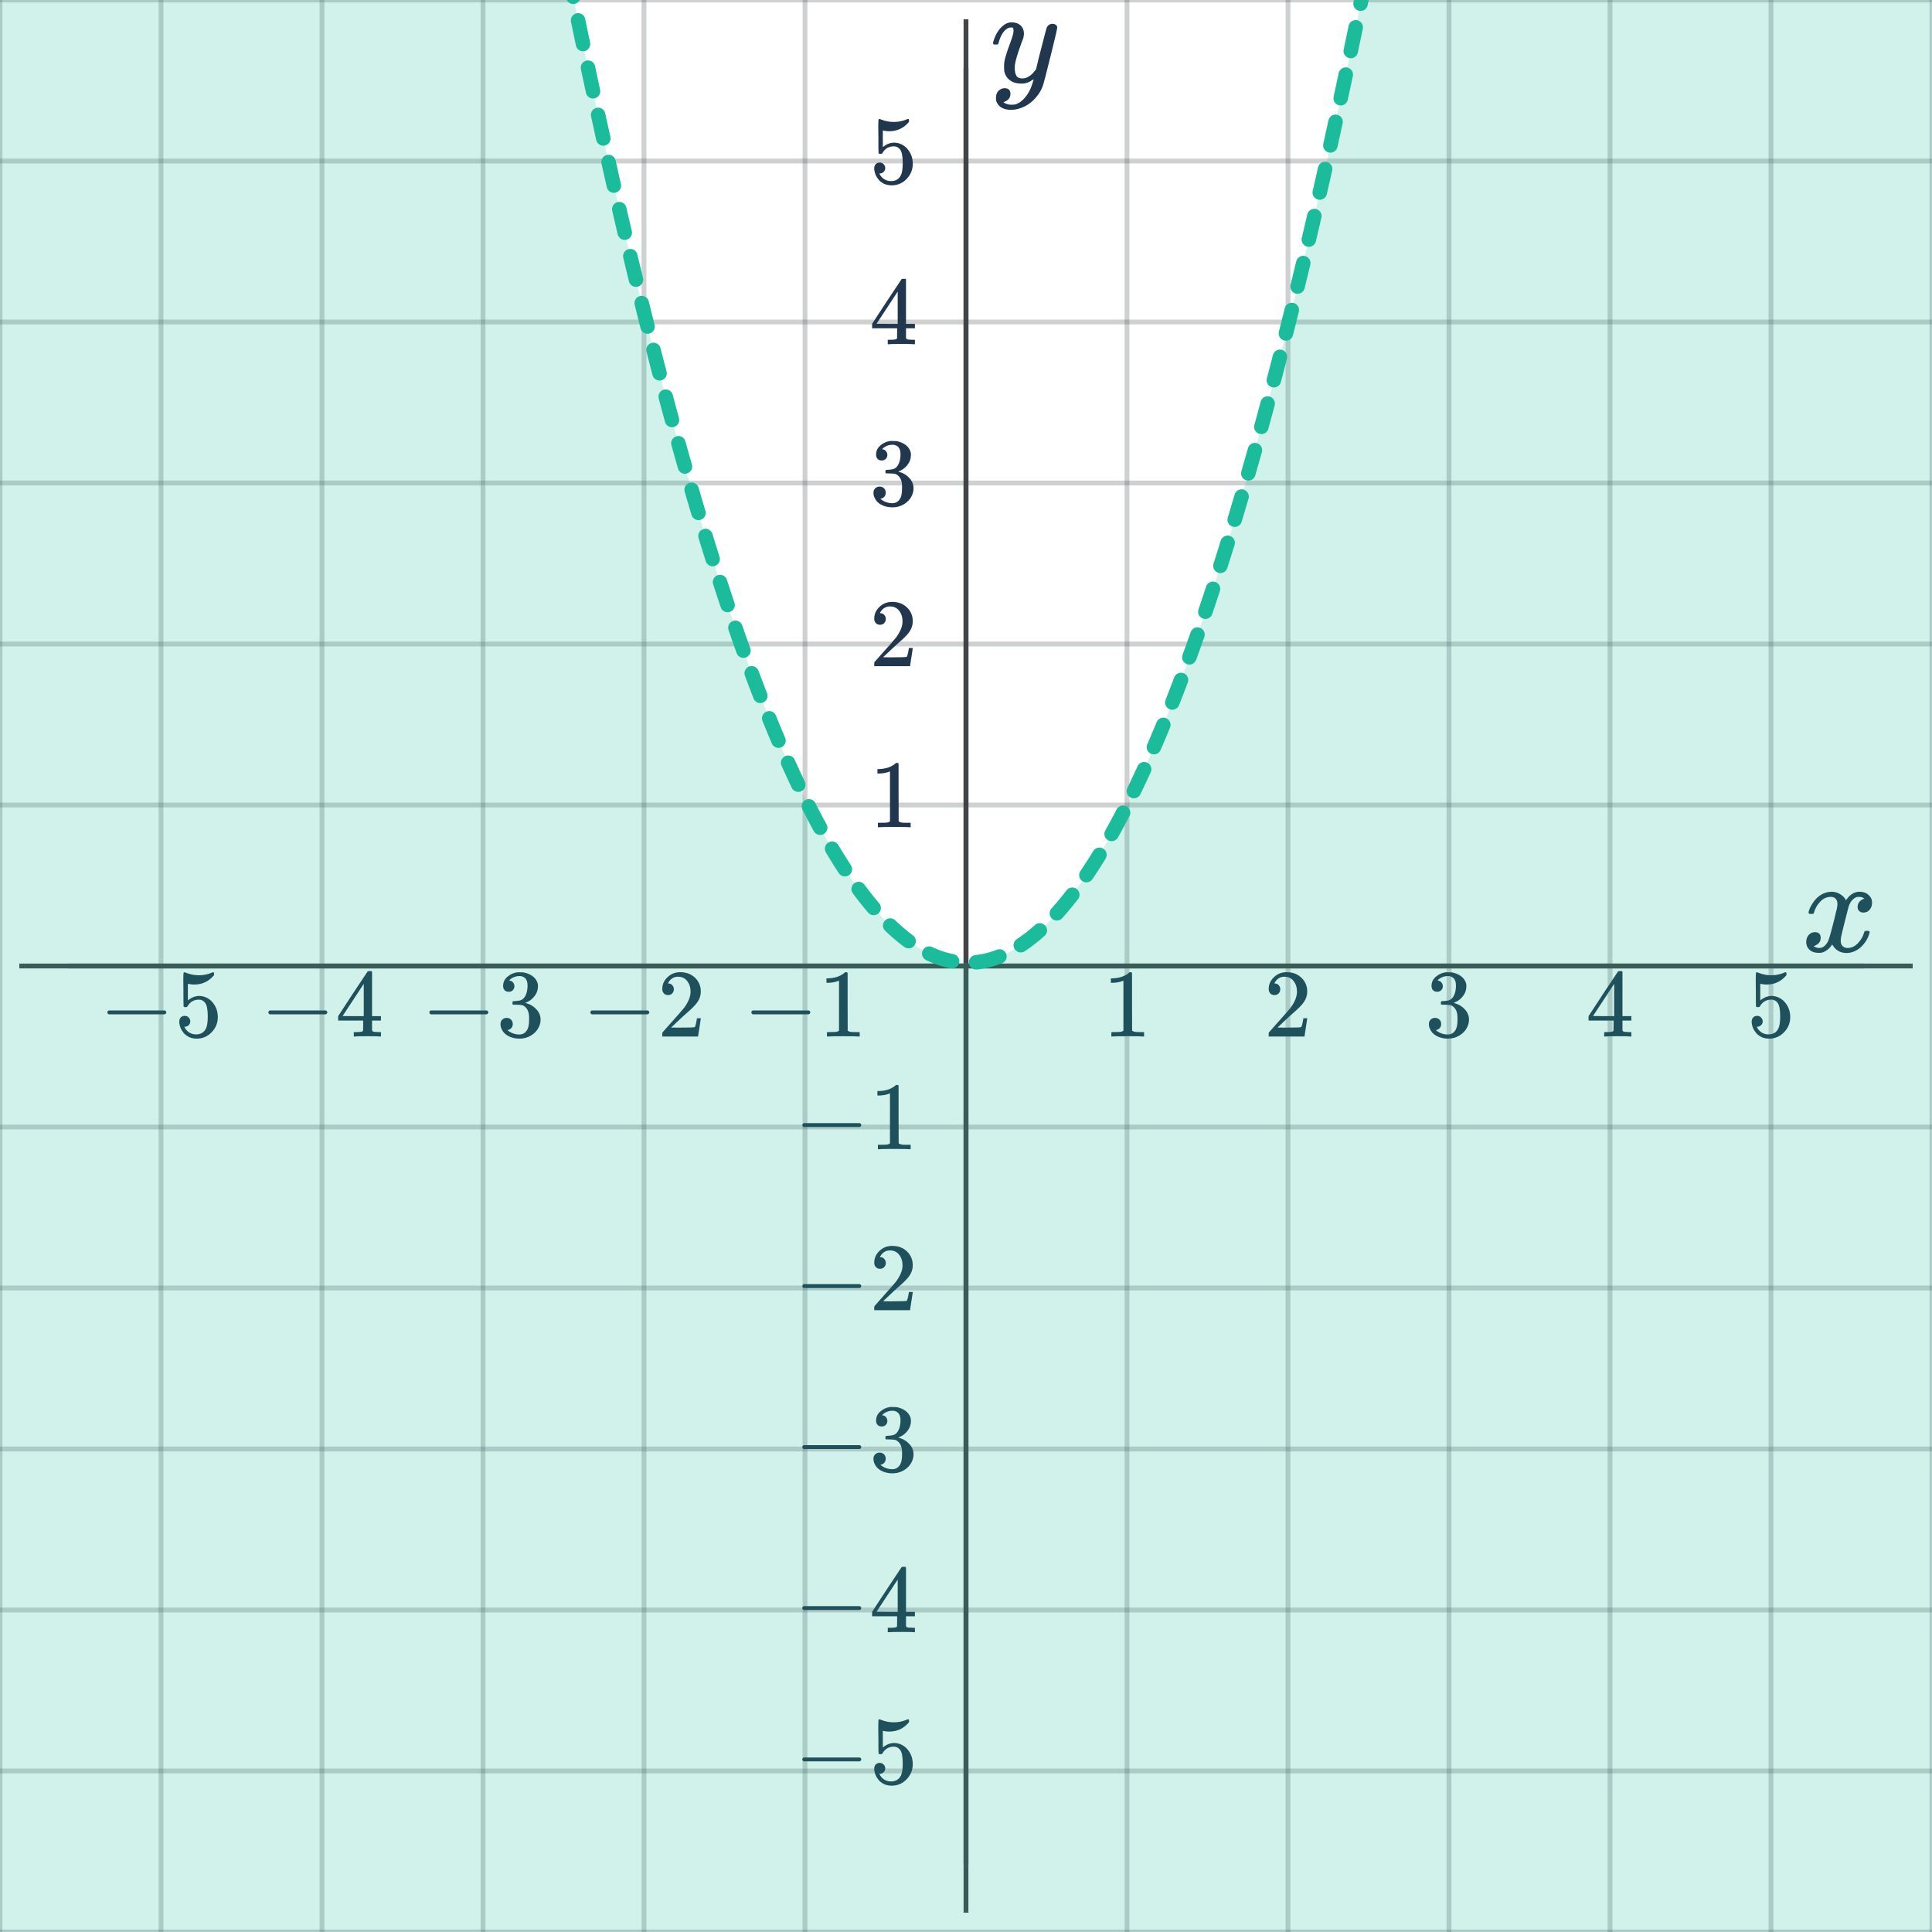 <svg width="400" height="400" viewBox="0 0 400 400" fill="none" xmlns="http://www.w3.org/2000/svg">
<g clip-path="url(#clip0)">
<path d="M4 200H396" stroke="#424548"/>
<path d="M0 0V400M233.333 0V400V0ZM266.667 0V400V0ZM300 0V400V0ZM333.333 0V400V0ZM366.667 0V400V0ZM400 0V400V0ZM166.667 0V400V0ZM133.333 0V400V0ZM100 0V400V0ZM66.667 0V400V0ZM33.333 0V400V0Z" stroke="#424548" stroke-opacity="0.25" stroke-linecap="round" stroke-linejoin="round"/>
<path d="M200 396V4" stroke="#424548"/>
<path d="M0 400H400M0 166.667H400H0ZM0 133.333H400H0ZM0 100H400H0ZM0 66.667H400H0ZM0 33.333H400H0ZM0 0H400H0ZM0 233.333H400H0ZM0 266.667H400H0ZM0 300H400H0ZM0 333.333H400H0ZM0 366.667H400H0Z" stroke="#424548" stroke-opacity="0.25" stroke-linecap="round" stroke-linejoin="round"/>
<path d="M14 200H386" stroke="#424548"/>
<path d="M200 386V14" stroke="#424548"/>
<path d="M374.601 189.216C374.489 189.104 374.433 189.001 374.433 188.908C374.507 188.404 374.797 187.76 375.301 186.976C376.178 185.651 377.279 184.885 378.605 184.68C378.866 184.643 379.062 184.624 379.193 184.624C379.846 184.624 380.443 184.792 380.985 185.128C381.545 185.464 381.946 185.884 382.189 186.388C382.431 186.071 382.581 185.875 382.637 185.8C383.327 185.016 384.121 184.624 385.017 184.624C385.782 184.624 386.398 184.848 386.865 185.296C387.35 185.725 387.593 186.257 387.593 186.892C387.593 187.471 387.425 187.956 387.089 188.348C386.771 188.74 386.342 188.936 385.801 188.936C385.446 188.936 385.157 188.833 384.933 188.628C384.709 188.423 384.597 188.152 384.597 187.816C384.597 186.957 385.063 186.369 385.997 186.052C385.997 186.033 385.894 185.968 385.689 185.856C385.502 185.744 385.231 185.688 384.877 185.688C384.634 185.688 384.457 185.707 384.345 185.744C383.635 186.043 383.113 186.659 382.777 187.592C382.721 187.741 382.45 188.787 381.965 190.728C381.479 192.651 381.218 193.733 381.181 193.976C381.125 194.256 381.097 194.536 381.097 194.816C381.097 195.264 381.227 195.619 381.489 195.88C381.75 196.141 382.095 196.272 382.525 196.272C383.309 196.272 384.018 195.945 384.653 195.292C385.287 194.62 385.717 193.883 385.941 193.08C385.997 192.893 386.053 192.791 386.109 192.772C386.165 192.735 386.314 192.716 386.557 192.716C386.911 192.716 387.089 192.791 387.089 192.94C387.089 192.959 387.07 193.061 387.033 193.248C386.715 194.405 386.062 195.413 385.073 196.272C384.195 196.963 383.271 197.308 382.301 197.308C380.994 197.308 380.005 196.72 379.333 195.544C378.791 196.384 378.101 196.944 377.261 197.224C377.093 197.261 376.85 197.28 376.533 197.28C375.45 197.28 374.685 196.897 374.237 196.132C374.05 195.815 373.957 195.441 373.957 195.012C373.957 194.452 374.125 193.976 374.461 193.584C374.797 193.192 375.226 192.996 375.749 192.996C376.551 192.996 376.953 193.388 376.953 194.172C376.953 194.863 376.626 195.367 375.973 195.684C375.935 195.703 375.889 195.731 375.833 195.768C375.777 195.787 375.73 195.805 375.693 195.824C375.655 195.843 375.627 195.852 375.609 195.852L375.525 195.88C375.525 195.936 375.665 196.02 375.945 196.132C376.169 196.225 376.411 196.272 376.673 196.272C377.345 196.272 377.923 195.852 378.409 195.012C378.614 194.676 378.978 193.463 379.501 191.372C379.613 190.943 379.734 190.467 379.865 189.944C379.995 189.421 380.089 189.02 380.145 188.74C380.219 188.46 380.266 188.292 380.285 188.236C380.378 187.732 380.425 187.368 380.425 187.144C380.425 186.696 380.303 186.341 380.061 186.08C379.818 185.819 379.482 185.688 379.053 185.688C378.213 185.688 377.485 186.015 376.869 186.668C376.253 187.303 375.823 188.04 375.581 188.88C375.543 189.048 375.497 189.151 375.441 189.188C375.403 189.207 375.254 189.216 374.993 189.216H374.601Z" fill="#21374D"/>
<path d="M236.653 214.6C236.426 214.56 235.366 214.54 233.473 214.54C231.606 214.54 230.56 214.56 230.333 214.6H230.093V213.68H230.613C231.386 213.68 231.886 213.66 232.113 213.62C232.22 213.607 232.38 213.527 232.593 213.38V203.04C232.566 203.04 232.513 203.06 232.433 203.1C231.82 203.34 231.133 203.467 230.373 203.48H229.993V202.56H230.373C231.493 202.52 232.426 202.267 233.173 201.8C233.413 201.667 233.62 201.513 233.793 201.34C233.82 201.3 233.9 201.28 234.033 201.28C234.166 201.28 234.28 201.32 234.373 201.4V207.38L234.393 213.38C234.593 213.58 235.026 213.68 235.693 213.68H236.353H236.873V214.6H236.653Z" fill="#21374D"/>
<path d="M263.867 206.02C263.494 206.02 263.2 205.9 262.987 205.66C262.774 205.42 262.667 205.127 262.667 204.78C262.667 203.82 263.027 203 263.747 202.32C264.48 201.627 265.354 201.28 266.367 201.28C267.514 201.28 268.46 201.593 269.207 202.22C269.967 202.833 270.434 203.64 270.607 204.64C270.634 204.88 270.647 205.1 270.647 205.3C270.647 206.073 270.414 206.8 269.947 207.48C269.574 208.04 268.82 208.807 267.687 209.78C267.207 210.193 266.54 210.807 265.687 211.62L264.507 212.74L266.027 212.76C268.12 212.76 269.234 212.727 269.367 212.66C269.42 212.647 269.487 212.507 269.567 212.24C269.62 212.093 269.714 211.64 269.847 210.88V210.82H270.647V210.88L270.087 214.54V214.6H262.667V214.22C262.667 213.953 262.68 213.8 262.707 213.76C262.72 213.747 263.28 213.113 264.387 211.86C265.84 210.247 266.774 209.18 267.187 208.66C268.08 207.447 268.527 206.333 268.527 205.32C268.527 204.44 268.294 203.707 267.827 203.12C267.374 202.52 266.734 202.22 265.907 202.22C265.134 202.22 264.507 202.567 264.027 203.26C264 203.313 263.96 203.387 263.907 203.48C263.867 203.547 263.847 203.587 263.847 203.6C263.847 203.613 263.88 203.62 263.947 203.62C264.28 203.62 264.547 203.74 264.747 203.98C264.96 204.22 265.067 204.5 265.067 204.82C265.067 205.153 264.954 205.44 264.727 205.68C264.514 205.907 264.227 206.02 263.867 206.02Z" fill="#21374D"/>
<path d="M297.54 205.34C297.18 205.34 296.893 205.227 296.68 205C296.48 204.773 296.38 204.48 296.38 204.12C296.38 203.36 296.68 202.727 297.28 202.22C297.88 201.7 298.573 201.393 299.36 201.3H299.66C300.127 201.3 300.42 201.307 300.54 201.32C300.98 201.387 301.427 201.527 301.88 201.74C302.76 202.18 303.313 202.807 303.54 203.62C303.58 203.753 303.6 203.933 303.6 204.16C303.6 204.947 303.353 205.653 302.86 206.28C302.38 206.893 301.773 207.333 301.04 207.6C300.973 207.627 300.973 207.647 301.04 207.66C301.067 207.673 301.133 207.693 301.24 207.72C302.053 207.947 302.74 208.373 303.3 209C303.86 209.613 304.14 210.313 304.14 211.1C304.14 211.647 304.013 212.173 303.76 212.68C303.44 213.36 302.913 213.927 302.18 214.38C301.46 214.82 300.653 215.04 299.76 215.04C298.88 215.04 298.1 214.853 297.42 214.48C296.74 214.107 296.28 213.607 296.04 212.98C295.907 212.7 295.84 212.373 295.84 212C295.84 211.627 295.96 211.327 296.2 211.1C296.453 210.86 296.753 210.74 297.1 210.74C297.473 210.74 297.78 210.86 298.02 211.1C298.26 211.34 298.38 211.64 298.38 212C298.38 212.307 298.293 212.573 298.12 212.8C297.947 213.027 297.713 213.173 297.42 213.24L297.28 213.28C298 213.88 298.827 214.18 299.76 214.18C300.493 214.18 301.047 213.827 301.42 213.12C301.647 212.68 301.76 212.007 301.76 211.1V210.7C301.76 209.433 301.333 208.587 300.48 208.16C300.28 208.08 299.873 208.033 299.26 208.02L298.42 208L298.36 207.96C298.333 207.92 298.32 207.813 298.32 207.64C298.32 207.48 298.34 207.38 298.38 207.34C298.42 207.3 298.453 207.28 298.48 207.28C298.853 207.28 299.24 207.247 299.64 207.18C300.227 207.1 300.673 206.773 300.98 206.2C301.287 205.613 301.44 204.913 301.44 204.1C301.44 203.233 301.207 202.653 300.74 202.36C300.46 202.173 300.147 202.08 299.8 202.08C299.133 202.08 298.547 202.26 298.04 202.62C297.987 202.647 297.927 202.693 297.86 202.76C297.793 202.813 297.74 202.867 297.7 202.92L297.64 203C297.68 203.013 297.727 203.027 297.78 203.04C298.047 203.067 298.267 203.193 298.44 203.42C298.627 203.647 298.72 203.907 298.72 204.2C298.72 204.52 298.607 204.793 298.38 205.02C298.167 205.233 297.887 205.34 297.54 205.34Z" fill="#21374D"/>
<path d="M337.573 214.6C337.386 214.56 336.526 214.54 334.993 214.54C333.393 214.54 332.5 214.56 332.313 214.6H332.133V213.68H332.753C333.326 213.667 333.68 213.633 333.813 213.58C333.92 213.553 334 213.487 334.053 213.38C334.066 213.353 334.073 212.993 334.073 212.3V211.3H328.893V210.38L331.913 205.76C333.953 202.667 334.986 201.113 335.013 201.1C335.04 201.073 335.18 201.06 335.433 201.06H335.793L335.913 201.18V210.38H337.753V211.3H335.913V212.32C335.913 212.867 335.913 213.187 335.913 213.28C335.926 213.373 335.966 213.453 336.033 213.52C336.14 213.613 336.52 213.667 337.173 213.68H337.753V214.6H337.573ZM334.193 210.38V203.7L329.813 210.36L331.993 210.38H334.193Z" fill="#21374D"/>
<path d="M363.807 210.32C364.127 210.32 364.394 210.433 364.607 210.66C364.834 210.873 364.947 211.147 364.947 211.48C364.947 211.787 364.834 212.047 364.607 212.26C364.38 212.473 364.127 212.58 363.847 212.58H363.707L363.767 212.68C363.967 213.107 364.274 213.46 364.687 213.74C365.1 214.02 365.587 214.16 366.147 214.16C367.094 214.16 367.774 213.76 368.187 212.96C368.44 212.467 368.567 211.613 368.567 210.4C368.567 209.027 368.387 208.1 368.027 207.62C367.68 207.18 367.254 206.96 366.747 206.96C365.707 206.96 364.92 207.413 364.387 208.32C364.334 208.413 364.28 208.473 364.227 208.5C364.187 208.513 364.094 208.52 363.947 208.52C363.72 208.52 363.594 208.48 363.567 208.4C363.54 208.347 363.527 207.18 363.527 204.9C363.527 204.5 363.52 204.027 363.507 203.48C363.507 202.933 363.507 202.587 363.507 202.44C363.507 201.693 363.547 201.32 363.627 201.32C363.654 201.293 363.68 201.28 363.707 201.28L364.067 201.4C364.934 201.747 365.82 201.92 366.727 201.92C367.674 201.92 368.58 201.733 369.447 201.36C369.554 201.307 369.64 201.28 369.707 201.28C369.814 201.28 369.867 201.4 369.867 201.64V201.9C368.787 203.193 367.42 203.84 365.767 203.84C365.354 203.84 364.98 203.8 364.647 203.72L364.447 203.68V207.12C365.207 206.507 365.987 206.2 366.787 206.2C367.04 206.2 367.314 206.233 367.607 206.3C368.5 206.527 369.227 207.033 369.787 207.82C370.36 208.607 370.647 209.527 370.647 210.58C370.647 211.793 370.22 212.84 369.367 213.72C368.527 214.6 367.487 215.04 366.247 215.04C365.407 215.04 364.694 214.807 364.107 214.34C363.854 214.18 363.634 213.96 363.447 213.68C363.047 213.2 362.794 212.607 362.687 211.9C362.687 211.86 362.68 211.8 362.667 211.72C362.667 211.627 362.667 211.56 362.667 211.52C362.667 211.147 362.774 210.853 362.987 210.64C363.2 210.427 363.474 210.32 363.807 210.32Z" fill="#21374D"/>
<path d="M155.844 210C155.657 209.907 155.564 209.773 155.564 209.6C155.564 209.427 155.657 209.293 155.844 209.2H167.464C167.664 209.307 167.764 209.44 167.764 209.6C167.764 209.76 167.664 209.893 167.464 210H155.844ZM177.77 214.6C177.544 214.56 176.484 214.54 174.59 214.54C172.724 214.54 171.677 214.56 171.45 214.6H171.21V213.68H171.73C172.504 213.68 173.004 213.66 173.23 213.62C173.337 213.607 173.497 213.527 173.71 213.38V203.04C173.684 203.04 173.63 203.06 173.55 203.1C172.937 203.34 172.25 203.467 171.49 203.48H171.11V202.56H171.49C172.61 202.52 173.544 202.267 174.29 201.8C174.53 201.667 174.737 201.513 174.91 201.34C174.937 201.3 175.017 201.28 175.15 201.28C175.284 201.28 175.397 201.32 175.49 201.4V207.38L175.51 213.38C175.71 213.58 176.144 213.68 176.81 213.68H177.47H177.99V214.6H177.77Z" fill="#21374D"/>
<path d="M122.51 210C122.323 209.907 122.23 209.773 122.23 209.6C122.23 209.427 122.323 209.293 122.51 209.2H134.13C134.33 209.307 134.43 209.44 134.43 209.6C134.43 209.76 134.33 209.893 134.13 210H122.51ZM138.316 206.02C137.943 206.02 137.65 205.9 137.436 205.66C137.223 205.42 137.116 205.127 137.116 204.78C137.116 203.82 137.476 203 138.196 202.32C138.93 201.627 139.803 201.28 140.816 201.28C141.963 201.28 142.91 201.593 143.656 202.22C144.416 202.833 144.883 203.64 145.056 204.64C145.083 204.88 145.096 205.1 145.096 205.3C145.096 206.073 144.863 206.8 144.396 207.48C144.023 208.04 143.27 208.807 142.136 209.78C141.656 210.193 140.99 210.807 140.136 211.62L138.956 212.74L140.476 212.76C142.57 212.76 143.683 212.727 143.816 212.66C143.87 212.647 143.936 212.507 144.016 212.24C144.07 212.093 144.163 211.64 144.296 210.88V210.82H145.096V210.88L144.536 214.54V214.6H137.116V214.22C137.116 213.953 137.13 213.8 137.156 213.76C137.17 213.747 137.73 213.113 138.836 211.86C140.29 210.247 141.223 209.18 141.636 208.66C142.53 207.447 142.976 206.333 142.976 205.32C142.976 204.44 142.743 203.707 142.276 203.12C141.823 202.52 141.183 202.22 140.356 202.22C139.583 202.22 138.956 202.567 138.476 203.26C138.45 203.313 138.41 203.387 138.356 203.48C138.316 203.547 138.296 203.587 138.296 203.6C138.296 203.613 138.33 203.62 138.396 203.62C138.73 203.62 138.996 203.74 139.196 203.98C139.41 204.22 139.516 204.5 139.516 204.82C139.516 205.153 139.403 205.44 139.176 205.68C138.963 205.907 138.676 206.02 138.316 206.02Z" fill="#21374D"/>
<path d="M89.177 210C88.99 209.907 88.897 209.773 88.897 209.6C88.897 209.427 88.99 209.293 89.177 209.2H100.797C100.997 209.307 101.097 209.44 101.097 209.6C101.097 209.76 100.997 209.893 100.797 210H89.177ZM105.323 205.34C104.963 205.34 104.677 205.227 104.463 205C104.263 204.773 104.163 204.48 104.163 204.12C104.163 203.36 104.463 202.727 105.063 202.22C105.663 201.7 106.357 201.393 107.143 201.3H107.443C107.91 201.3 108.203 201.307 108.323 201.32C108.763 201.387 109.21 201.527 109.663 201.74C110.543 202.18 111.097 202.807 111.323 203.62C111.363 203.753 111.383 203.933 111.383 204.16C111.383 204.947 111.137 205.653 110.643 206.28C110.163 206.893 109.557 207.333 108.823 207.6C108.757 207.627 108.757 207.647 108.823 207.66C108.85 207.673 108.917 207.693 109.023 207.72C109.837 207.947 110.523 208.373 111.083 209C111.643 209.613 111.923 210.313 111.923 211.1C111.923 211.647 111.797 212.173 111.543 212.68C111.223 213.36 110.697 213.927 109.963 214.38C109.243 214.82 108.437 215.04 107.543 215.04C106.663 215.04 105.883 214.853 105.203 214.48C104.523 214.107 104.063 213.607 103.823 212.98C103.69 212.7 103.623 212.373 103.623 212C103.623 211.627 103.743 211.327 103.983 211.1C104.237 210.86 104.537 210.74 104.883 210.74C105.257 210.74 105.563 210.86 105.803 211.1C106.043 211.34 106.163 211.64 106.163 212C106.163 212.307 106.077 212.573 105.903 212.8C105.73 213.027 105.497 213.173 105.203 213.24L105.063 213.28C105.783 213.88 106.61 214.18 107.543 214.18C108.277 214.18 108.83 213.827 109.203 213.12C109.43 212.68 109.543 212.007 109.543 211.1V210.7C109.543 209.433 109.117 208.587 108.263 208.16C108.063 208.08 107.657 208.033 107.043 208.02L106.203 208L106.143 207.96C106.117 207.92 106.103 207.813 106.103 207.64C106.103 207.48 106.123 207.38 106.163 207.34C106.203 207.3 106.237 207.28 106.263 207.28C106.637 207.28 107.023 207.247 107.423 207.18C108.01 207.1 108.457 206.773 108.763 206.2C109.07 205.613 109.223 204.913 109.223 204.1C109.223 203.233 108.99 202.653 108.523 202.36C108.243 202.173 107.93 202.08 107.583 202.08C106.917 202.08 106.33 202.26 105.823 202.62C105.77 202.647 105.71 202.693 105.643 202.76C105.577 202.813 105.523 202.867 105.483 202.92L105.423 203C105.463 203.013 105.51 203.027 105.563 203.04C105.83 203.067 106.05 203.193 106.223 203.42C106.41 203.647 106.503 203.907 106.503 204.2C106.503 204.52 106.39 204.793 106.163 205.02C105.95 205.233 105.67 205.34 105.323 205.34Z" fill="#21374D"/>
<path d="M55.844 210C55.657 209.907 55.564 209.773 55.564 209.6C55.564 209.427 55.657 209.293 55.844 209.2H67.464C67.664 209.307 67.764 209.44 67.764 209.6C67.764 209.76 67.664 209.893 67.464 210H55.844ZM78.69 214.6C78.504 214.56 77.644 214.54 76.11 214.54C74.51 214.54 73.617 214.56 73.43 214.6H73.25V213.68H73.87C74.444 213.667 74.797 213.633 74.93 213.58C75.037 213.553 75.117 213.487 75.17 213.38C75.183 213.353 75.19 212.993 75.19 212.3V211.3H70.01V210.38L73.03 205.76C75.07 202.667 76.103 201.113 76.13 201.1C76.157 201.073 76.297 201.06 76.55 201.06H76.91L77.03 201.18V210.38H78.87V211.3H77.03V212.32C77.03 212.867 77.03 213.187 77.03 213.28C77.043 213.373 77.084 213.453 77.15 213.52C77.257 213.613 77.637 213.667 78.29 213.68H78.87V214.6H78.69ZM75.31 210.38V203.7L70.93 210.36L73.11 210.38H75.31Z" fill="#21374D"/>
<path d="M22.51 210C22.323 209.907 22.23 209.773 22.23 209.6C22.23 209.427 22.323 209.293 22.51 209.2H34.13C34.33 209.307 34.43 209.44 34.43 209.6C34.43 209.76 34.33 209.893 34.13 210H22.51ZM38.256 210.32C38.576 210.32 38.843 210.433 39.056 210.66C39.283 210.873 39.396 211.147 39.396 211.48C39.396 211.787 39.283 212.047 39.056 212.26C38.83 212.473 38.576 212.58 38.296 212.58H38.156L38.216 212.68C38.416 213.107 38.723 213.46 39.136 213.74C39.55 214.02 40.036 214.16 40.596 214.16C41.543 214.16 42.223 213.76 42.636 212.96C42.889 212.467 43.016 211.613 43.016 210.4C43.016 209.027 42.836 208.1 42.476 207.62C42.13 207.18 41.703 206.96 41.196 206.96C40.156 206.96 39.37 207.413 38.836 208.32C38.783 208.413 38.73 208.473 38.676 208.5C38.636 208.513 38.543 208.52 38.396 208.52C38.169 208.52 38.043 208.48 38.016 208.4C37.989 208.347 37.976 207.18 37.976 204.9C37.976 204.5 37.969 204.027 37.956 203.48C37.956 202.933 37.956 202.587 37.956 202.44C37.956 201.693 37.996 201.32 38.076 201.32C38.103 201.293 38.13 201.28 38.156 201.28L38.516 201.4C39.383 201.747 40.27 201.92 41.176 201.92C42.123 201.92 43.029 201.733 43.896 201.36C44.003 201.307 44.09 201.28 44.156 201.28C44.263 201.28 44.316 201.4 44.316 201.64V201.9C43.236 203.193 41.87 203.84 40.216 203.84C39.803 203.84 39.429 203.8 39.096 203.72L38.896 203.68V207.12C39.656 206.507 40.436 206.2 41.236 206.2C41.489 206.2 41.763 206.233 42.056 206.3C42.95 206.527 43.676 207.033 44.236 207.82C44.809 208.607 45.096 209.527 45.096 210.58C45.096 211.793 44.669 212.84 43.816 213.72C42.976 214.6 41.936 215.04 40.696 215.04C39.856 215.04 39.143 214.807 38.556 214.34C38.303 214.18 38.083 213.96 37.896 213.68C37.496 213.2 37.243 212.607 37.136 211.9C37.136 211.86 37.13 211.8 37.116 211.72C37.116 211.627 37.116 211.56 37.116 211.52C37.116 211.147 37.223 210.853 37.436 210.64C37.65 210.427 37.923 210.32 38.256 210.32Z" fill="#21374D"/>
<path d="M217.936 4.932C218.197 4.932 218.421 5.007 218.608 5.156C218.795 5.287 218.888 5.473 218.888 5.716C218.888 5.959 218.431 7.919 217.516 11.596C216.601 15.273 216.079 17.289 215.948 17.644C215.649 18.559 215.164 19.399 214.492 20.164C213.839 20.948 213.073 21.564 212.196 22.012C211.188 22.497 210.245 22.74 209.368 22.74C207.949 22.74 206.988 22.292 206.484 21.396C206.297 21.135 206.204 20.761 206.204 20.276C206.204 19.641 206.381 19.147 206.736 18.792C207.128 18.437 207.539 18.26 207.968 18.26C208.789 18.26 209.2 18.652 209.2 19.436C209.2 20.127 208.873 20.631 208.22 20.948C208.183 20.967 208.136 20.985 208.08 21.004C208.024 21.041 207.977 21.069 207.94 21.088C207.903 21.107 207.875 21.116 207.856 21.116L207.772 21.144C207.828 21.256 208.024 21.377 208.36 21.508C208.659 21.62 208.957 21.676 209.256 21.676H209.48C209.797 21.676 210.04 21.657 210.208 21.62C210.917 21.415 211.589 20.939 212.224 20.192C212.859 19.445 213.344 18.549 213.68 17.504C213.885 16.888 213.988 16.524 213.988 16.412C213.988 16.393 213.969 16.403 213.932 16.44C213.895 16.459 213.839 16.496 213.764 16.552C213.073 17.056 212.308 17.308 211.468 17.308C210.516 17.308 209.732 17.084 209.116 16.636C208.5 16.188 208.099 15.544 207.912 14.704C207.893 14.573 207.884 14.284 207.884 13.836C207.884 13.388 207.903 13.043 207.94 12.8C208.071 11.997 208.5 10.625 209.228 8.684C209.639 7.583 209.844 6.817 209.844 6.388C209.844 6.127 209.816 5.949 209.76 5.856C209.723 5.744 209.62 5.688 209.452 5.688H209.312C208.883 5.688 208.472 5.884 208.08 6.276C207.483 6.873 207.025 7.769 206.708 8.964C206.708 8.983 206.699 9.02 206.68 9.076C206.661 9.113 206.643 9.141 206.624 9.16C206.624 9.16 206.615 9.169 206.596 9.188C206.577 9.207 206.54 9.216 206.484 9.216C206.447 9.216 206.409 9.216 206.372 9.216C206.335 9.216 206.26 9.216 206.148 9.216H205.756C205.644 9.104 205.588 9.02 205.588 8.964C205.588 8.908 205.616 8.777 205.672 8.572C206.064 7.265 206.652 6.248 207.436 5.52C208.071 4.923 208.733 4.624 209.424 4.624C210.208 4.624 210.833 4.839 211.3 5.268C211.767 5.697 212 6.295 212 7.06C211.963 7.415 211.935 7.611 211.916 7.648C211.916 7.76 211.776 8.161 211.496 8.852C210.731 10.924 210.273 12.445 210.124 13.416C210.105 13.565 210.096 13.78 210.096 14.06C210.096 14.769 210.208 15.311 210.432 15.684C210.656 16.057 211.067 16.244 211.664 16.244C212.093 16.244 212.495 16.132 212.868 15.908C213.26 15.684 213.549 15.469 213.736 15.264C213.941 15.04 214.193 14.741 214.492 14.368C214.492 14.349 214.539 14.163 214.632 13.808C214.725 13.435 214.856 12.884 215.024 12.156C215.211 11.428 215.388 10.737 215.556 10.084C216.265 7.284 216.657 5.819 216.732 5.688C216.975 5.184 217.376 4.932 217.936 4.932Z" fill="#21374D"/>
<path d="M188.32 171.267C188.093 171.227 187.033 171.207 185.14 171.207C183.273 171.207 182.227 171.227 182 171.267H181.76V170.347H182.28C183.053 170.347 183.553 170.327 183.78 170.287C183.887 170.274 184.047 170.194 184.26 170.047V159.707C184.233 159.707 184.18 159.727 184.1 159.767C183.487 160.007 182.8 160.134 182.04 160.147H181.66V159.227H182.04C183.16 159.187 184.093 158.934 184.84 158.467C185.08 158.334 185.287 158.18 185.46 158.007C185.487 157.967 185.567 157.947 185.7 157.947C185.833 157.947 185.947 157.987 186.04 158.067V164.047L186.06 170.047C186.26 170.247 186.693 170.347 187.36 170.347H188.02H188.54V171.267H188.32Z" fill="#21374D"/>
<path d="M182.2 129.353C181.827 129.353 181.533 129.233 181.32 128.993C181.107 128.753 181 128.46 181 128.113C181 127.153 181.36 126.333 182.08 125.653C182.813 124.96 183.687 124.613 184.7 124.613C185.847 124.613 186.793 124.926 187.54 125.553C188.3 126.166 188.767 126.973 188.94 127.973C188.967 128.213 188.98 128.433 188.98 128.633C188.98 129.406 188.747 130.133 188.28 130.813C187.907 131.373 187.153 132.14 186.02 133.113C185.54 133.526 184.873 134.14 184.02 134.953L182.84 136.073L184.36 136.093C186.453 136.093 187.567 136.06 187.7 135.993C187.753 135.98 187.82 135.84 187.9 135.573C187.953 135.426 188.047 134.973 188.18 134.213V134.153H188.98V134.213L188.42 137.873V137.933H181V137.553C181 137.286 181.013 137.133 181.04 137.093C181.053 137.08 181.613 136.446 182.72 135.193C184.173 133.58 185.107 132.513 185.52 131.993C186.413 130.78 186.86 129.666 186.86 128.653C186.86 127.773 186.627 127.04 186.16 126.453C185.707 125.853 185.067 125.553 184.24 125.553C183.467 125.553 182.84 125.9 182.36 126.593C182.333 126.646 182.293 126.72 182.24 126.813C182.2 126.88 182.18 126.92 182.18 126.933C182.18 126.946 182.213 126.953 182.28 126.953C182.613 126.953 182.88 127.073 183.08 127.313C183.293 127.553 183.4 127.833 183.4 128.153C183.4 128.486 183.287 128.773 183.06 129.013C182.847 129.24 182.56 129.353 182.2 129.353Z" fill="#21374D"/>
<path d="M182.54 95.34C182.18 95.34 181.893 95.227 181.68 95C181.48 94.773 181.38 94.48 181.38 94.12C181.38 93.36 181.68 92.727 182.28 92.22C182.88 91.7 183.573 91.393 184.36 91.3H184.66C185.127 91.3 185.42 91.307 185.54 91.32C185.98 91.387 186.427 91.527 186.88 91.74C187.76 92.18 188.313 92.807 188.54 93.62C188.58 93.753 188.6 93.933 188.6 94.16C188.6 94.947 188.353 95.653 187.86 96.28C187.38 96.893 186.773 97.333 186.04 97.6C185.973 97.627 185.973 97.647 186.04 97.66C186.067 97.673 186.133 97.693 186.24 97.72C187.053 97.947 187.74 98.373 188.3 99C188.86 99.613 189.14 100.313 189.14 101.1C189.14 101.647 189.013 102.173 188.76 102.68C188.44 103.36 187.913 103.927 187.18 104.38C186.46 104.82 185.653 105.04 184.76 105.04C183.88 105.04 183.1 104.853 182.42 104.48C181.74 104.107 181.28 103.607 181.04 102.98C180.907 102.7 180.84 102.373 180.84 102C180.84 101.627 180.96 101.327 181.2 101.1C181.453 100.86 181.753 100.74 182.1 100.74C182.473 100.74 182.78 100.86 183.02 101.1C183.26 101.34 183.38 101.64 183.38 102C183.38 102.307 183.293 102.573 183.12 102.8C182.947 103.027 182.713 103.173 182.42 103.24L182.28 103.28C183 103.88 183.827 104.18 184.76 104.18C185.493 104.18 186.047 103.827 186.42 103.12C186.647 102.68 186.76 102.007 186.76 101.1V100.7C186.76 99.433 186.333 98.587 185.48 98.16C185.28 98.08 184.873 98.033 184.26 98.02L183.42 98L183.36 97.96C183.333 97.92 183.32 97.813 183.32 97.64C183.32 97.48 183.34 97.38 183.38 97.34C183.42 97.3 183.453 97.28 183.48 97.28C183.853 97.28 184.24 97.247 184.64 97.18C185.227 97.1 185.673 96.773 185.98 96.2C186.287 95.613 186.44 94.913 186.44 94.1C186.44 93.233 186.207 92.653 185.74 92.36C185.46 92.173 185.147 92.08 184.8 92.08C184.133 92.08 183.547 92.26 183.04 92.62C182.987 92.647 182.927 92.693 182.86 92.76C182.793 92.813 182.74 92.867 182.7 92.92L182.64 93C182.68 93.013 182.727 93.027 182.78 93.04C183.047 93.067 183.267 93.193 183.44 93.42C183.627 93.647 183.72 93.907 183.72 94.2C183.72 94.52 183.607 94.793 183.38 95.02C183.167 95.233 182.887 95.34 182.54 95.34Z" fill="#21374D"/>
<path d="M189.24 71.267C189.053 71.227 188.193 71.207 186.66 71.207C185.06 71.207 184.167 71.227 183.98 71.267H183.8V70.347H184.42C184.993 70.334 185.347 70.3 185.48 70.247C185.587 70.22 185.667 70.154 185.72 70.047C185.733 70.02 185.74 69.66 185.74 68.967V67.967H180.56V67.047L183.58 62.427C185.62 59.334 186.653 57.78 186.68 57.767C186.707 57.74 186.847 57.727 187.1 57.727H187.46L187.58 57.847V67.047H189.42V67.967H187.58V68.987C187.58 69.534 187.58 69.854 187.58 69.947C187.593 70.04 187.633 70.12 187.7 70.187C187.807 70.28 188.187 70.334 188.84 70.347H189.42V71.267H189.24ZM185.86 67.047V60.367L181.48 67.027L183.66 67.047H185.86Z" fill="#21374D"/>
<path d="M182.14 33.653C182.46 33.653 182.727 33.766 182.94 33.993C183.167 34.206 183.28 34.48 183.28 34.813C183.28 35.12 183.167 35.38 182.94 35.593C182.713 35.806 182.46 35.913 182.18 35.913H182.04L182.1 36.013C182.3 36.44 182.607 36.793 183.02 37.073C183.433 37.353 183.92 37.493 184.48 37.493C185.427 37.493 186.107 37.093 186.52 36.293C186.773 35.8 186.9 34.946 186.9 33.733C186.9 32.36 186.72 31.433 186.36 30.953C186.013 30.513 185.587 30.293 185.08 30.293C184.04 30.293 183.253 30.746 182.72 31.653C182.667 31.746 182.613 31.806 182.56 31.833C182.52 31.846 182.427 31.853 182.28 31.853C182.053 31.853 181.927 31.813 181.9 31.733C181.873 31.68 181.86 30.513 181.86 28.233C181.86 27.833 181.853 27.36 181.84 26.813C181.84 26.266 181.84 25.92 181.84 25.773C181.84 25.026 181.88 24.653 181.96 24.653C181.987 24.626 182.013 24.613 182.04 24.613L182.4 24.733C183.267 25.08 184.153 25.253 185.06 25.253C186.007 25.253 186.913 25.066 187.78 24.693C187.887 24.64 187.973 24.613 188.04 24.613C188.147 24.613 188.2 24.733 188.2 24.973V25.233C187.12 26.526 185.753 27.173 184.1 27.173C183.687 27.173 183.313 27.133 182.98 27.053L182.78 27.013V30.453C183.54 29.84 184.32 29.533 185.12 29.533C185.373 29.533 185.647 29.566 185.94 29.633C186.833 29.86 187.56 30.366 188.12 31.153C188.693 31.94 188.98 32.86 188.98 33.913C188.98 35.126 188.553 36.173 187.7 37.053C186.86 37.933 185.82 38.373 184.58 38.373C183.74 38.373 183.027 38.14 182.44 37.673C182.187 37.513 181.967 37.293 181.78 37.013C181.38 36.533 181.127 35.94 181.02 35.233C181.02 35.193 181.013 35.133 181 35.053C181 34.96 181 34.893 181 34.853C181 34.48 181.107 34.186 181.32 33.973C181.533 33.76 181.807 33.653 182.14 33.653Z" fill="#21374D"/>
<path d="M166.394 233.333C166.207 233.24 166.114 233.106 166.114 232.933C166.114 232.76 166.207 232.626 166.394 232.533H178.014C178.214 232.64 178.314 232.773 178.314 232.933C178.314 233.093 178.214 233.226 178.014 233.333H166.394ZM188.32 237.933C188.093 237.893 187.033 237.873 185.14 237.873C183.273 237.873 182.227 237.893 182 237.933H181.76V237.013H182.28C183.053 237.013 183.553 236.993 183.78 236.953C183.887 236.94 184.047 236.86 184.26 236.713V226.373C184.233 226.373 184.18 226.393 184.1 226.433C183.487 226.673 182.8 226.8 182.04 226.813H181.66V225.893H182.04C183.16 225.853 184.093 225.6 184.84 225.133C185.08 225 185.287 224.846 185.46 224.673C185.487 224.633 185.567 224.613 185.7 224.613C185.833 224.613 185.947 224.653 186.04 224.733V230.713L186.06 236.713C186.26 236.913 186.693 237.013 187.36 237.013H188.02H188.54V237.933H188.32Z" fill="#21374D"/>
<path d="M166.394 266.667C166.207 266.574 166.114 266.44 166.114 266.267C166.114 266.094 166.207 265.96 166.394 265.867H178.014C178.214 265.974 178.314 266.107 178.314 266.267C178.314 266.427 178.214 266.56 178.014 266.667H166.394ZM182.2 262.687C181.827 262.687 181.533 262.567 181.32 262.327C181.107 262.087 181 261.794 181 261.447C181 260.487 181.36 259.667 182.08 258.987C182.813 258.294 183.687 257.947 184.7 257.947C185.847 257.947 186.793 258.26 187.54 258.887C188.3 259.5 188.767 260.307 188.94 261.307C188.967 261.547 188.98 261.767 188.98 261.967C188.98 262.74 188.747 263.467 188.28 264.147C187.907 264.707 187.153 265.474 186.02 266.447C185.54 266.86 184.873 267.474 184.02 268.287L182.84 269.407L184.36 269.427C186.453 269.427 187.567 269.394 187.7 269.327C187.753 269.314 187.82 269.174 187.9 268.907C187.953 268.76 188.047 268.307 188.18 267.547V267.487H188.98V267.547L188.42 271.207V271.267H181V270.887C181 270.62 181.013 270.467 181.04 270.427C181.053 270.414 181.613 269.78 182.72 268.527C184.173 266.914 185.107 265.847 185.52 265.327C186.413 264.114 186.86 263 186.86 261.987C186.86 261.107 186.627 260.374 186.16 259.787C185.707 259.187 185.067 258.887 184.24 258.887C183.467 258.887 182.84 259.234 182.36 259.927C182.333 259.98 182.293 260.054 182.24 260.147C182.2 260.214 182.18 260.254 182.18 260.267C182.18 260.28 182.213 260.287 182.28 260.287C182.613 260.287 182.88 260.407 183.08 260.647C183.293 260.887 183.4 261.167 183.4 261.487C183.4 261.82 183.287 262.107 183.06 262.347C182.847 262.574 182.56 262.687 182.2 262.687Z" fill="#21374D"/>
<path d="M166.394 300C166.207 299.907 166.114 299.773 166.114 299.6C166.114 299.427 166.207 299.293 166.394 299.2H178.014C178.214 299.307 178.314 299.44 178.314 299.6C178.314 299.76 178.214 299.893 178.014 300H166.394ZM182.54 295.34C182.18 295.34 181.893 295.227 181.68 295C181.48 294.773 181.38 294.48 181.38 294.12C181.38 293.36 181.68 292.727 182.28 292.22C182.88 291.7 183.573 291.393 184.36 291.3H184.66C185.127 291.3 185.42 291.307 185.54 291.32C185.98 291.387 186.427 291.527 186.88 291.74C187.76 292.18 188.313 292.807 188.54 293.62C188.58 293.753 188.6 293.933 188.6 294.16C188.6 294.947 188.353 295.653 187.86 296.28C187.38 296.893 186.773 297.333 186.04 297.6C185.973 297.627 185.973 297.647 186.04 297.66C186.067 297.673 186.133 297.693 186.24 297.72C187.053 297.947 187.74 298.373 188.3 299C188.86 299.613 189.14 300.313 189.14 301.1C189.14 301.647 189.013 302.173 188.76 302.68C188.44 303.36 187.913 303.927 187.18 304.38C186.46 304.82 185.653 305.04 184.76 305.04C183.88 305.04 183.1 304.853 182.42 304.48C181.74 304.107 181.28 303.607 181.04 302.98C180.907 302.7 180.84 302.373 180.84 302C180.84 301.627 180.96 301.327 181.2 301.1C181.453 300.86 181.753 300.74 182.1 300.74C182.473 300.74 182.78 300.86 183.02 301.1C183.26 301.34 183.38 301.64 183.38 302C183.38 302.307 183.293 302.573 183.12 302.8C182.947 303.027 182.713 303.173 182.42 303.24L182.28 303.28C183 303.88 183.827 304.18 184.76 304.18C185.493 304.18 186.047 303.827 186.42 303.12C186.647 302.68 186.76 302.007 186.76 301.1V300.7C186.76 299.433 186.333 298.587 185.48 298.16C185.28 298.08 184.873 298.033 184.26 298.02L183.42 298L183.36 297.96C183.333 297.92 183.32 297.813 183.32 297.64C183.32 297.48 183.34 297.38 183.38 297.34C183.42 297.3 183.453 297.28 183.48 297.28C183.853 297.28 184.24 297.247 184.64 297.18C185.227 297.1 185.673 296.773 185.98 296.2C186.287 295.613 186.44 294.913 186.44 294.1C186.44 293.233 186.207 292.653 185.74 292.36C185.46 292.173 185.147 292.08 184.8 292.08C184.133 292.08 183.547 292.26 183.04 292.62C182.987 292.647 182.927 292.693 182.86 292.76C182.793 292.813 182.74 292.867 182.7 292.92L182.64 293C182.68 293.013 182.727 293.027 182.78 293.04C183.047 293.067 183.267 293.193 183.44 293.42C183.627 293.647 183.72 293.907 183.72 294.2C183.72 294.52 183.607 294.793 183.38 295.02C183.167 295.233 182.887 295.34 182.54 295.34Z" fill="#21374D"/>
<path d="M166.394 333.333C166.207 333.24 166.114 333.106 166.114 332.933C166.114 332.76 166.207 332.626 166.394 332.533H178.014C178.214 332.64 178.314 332.773 178.314 332.933C178.314 333.093 178.214 333.226 178.014 333.333H166.394ZM189.24 337.933C189.053 337.893 188.193 337.873 186.66 337.873C185.06 337.873 184.167 337.893 183.98 337.933H183.8V337.013H184.42C184.993 337 185.347 336.966 185.48 336.913C185.587 336.886 185.667 336.82 185.72 336.713C185.733 336.686 185.74 336.326 185.74 335.633V334.633H180.56V333.713L183.58 329.093C185.62 326 186.653 324.446 186.68 324.433C186.707 324.406 186.847 324.393 187.1 324.393H187.46L187.58 324.513V333.713H189.42V334.633H187.58V335.653C187.58 336.2 187.58 336.52 187.58 336.613C187.593 336.706 187.633 336.786 187.7 336.853C187.807 336.946 188.187 337 188.84 337.013H189.42V337.933H189.24ZM185.86 333.713V327.033L181.48 333.693L183.66 333.713H185.86Z" fill="#21374D"/>
<path d="M166.394 364.667C166.207 364.574 166.114 364.44 166.114 364.267C166.114 364.094 166.207 363.96 166.394 363.867H178.014C178.214 363.974 178.314 364.107 178.314 364.267C178.314 364.427 178.214 364.56 178.014 364.667H166.394ZM182.14 364.987C182.46 364.987 182.727 365.1 182.94 365.327C183.167 365.54 183.28 365.814 183.28 366.147C183.28 366.454 183.167 366.714 182.94 366.927C182.713 367.14 182.46 367.247 182.18 367.247H182.04L182.1 367.347C182.3 367.774 182.607 368.127 183.02 368.407C183.433 368.687 183.92 368.827 184.48 368.827C185.427 368.827 186.107 368.427 186.52 367.627C186.773 367.134 186.9 366.28 186.9 365.067C186.9 363.694 186.72 362.767 186.36 362.287C186.013 361.847 185.587 361.627 185.08 361.627C184.04 361.627 183.253 362.08 182.72 362.987C182.667 363.08 182.613 363.14 182.56 363.167C182.52 363.18 182.427 363.187 182.28 363.187C182.053 363.187 181.927 363.147 181.9 363.067C181.873 363.014 181.86 361.847 181.86 359.567C181.86 359.167 181.853 358.694 181.84 358.147C181.84 357.6 181.84 357.254 181.84 357.107C181.84 356.36 181.88 355.987 181.96 355.987C181.987 355.96 182.013 355.947 182.04 355.947L182.4 356.067C183.267 356.414 184.153 356.587 185.06 356.587C186.007 356.587 186.913 356.4 187.78 356.027C187.887 355.974 187.973 355.947 188.04 355.947C188.147 355.947 188.2 356.067 188.2 356.307V356.567C187.12 357.86 185.753 358.507 184.1 358.507C183.687 358.507 183.313 358.467 182.98 358.387L182.78 358.347V361.787C183.54 361.174 184.32 360.867 185.12 360.867C185.373 360.867 185.647 360.9 185.94 360.967C186.833 361.194 187.56 361.7 188.12 362.487C188.693 363.274 188.98 364.194 188.98 365.247C188.98 366.46 188.553 367.507 187.7 368.387C186.86 369.267 185.82 369.707 184.58 369.707C183.74 369.707 183.027 369.474 182.44 369.007C182.187 368.847 181.967 368.627 181.78 368.347C181.38 367.867 181.127 367.274 181.02 366.567C181.02 366.527 181.013 366.467 181 366.387C181 366.294 181 366.227 181 366.187C181 365.814 181.107 365.52 181.32 365.307C181.533 365.094 181.807 364.987 182.14 364.987Z" fill="#21374D"/>
<path d="M-39.667 519.333V-1528.67L-24.667 -1319.42L-9.667 -1123.67L5.333 -941.417L20.333 -772.667L35.333 -617.417L42.833 -544.854L46.583 -509.839L47.521 -501.217L47.755 -499.07L47.989 -496.926L48.224 -494.785L48.458 -492.647L48.692 -490.513L48.927 -488.383L49.161 -486.255L49.395 -484.131L49.63 -482.01L49.864 -479.892L50.099 -477.778L50.333 -475.667L50.567 -473.559L50.802 -471.455L51.036 -469.354L51.271 -467.256L51.505 -465.161L51.739 -463.071L51.974 -460.982L52.208 -458.897L52.442 -456.817L52.677 -454.738L52.911 -452.663L53.145 -450.592L53.38 -448.524L53.614 -446.459L53.849 -444.397L54.083 -442.339L54.317 -440.284L54.552 -438.232L54.786 -436.184L55.021 -434.139L55.255 -432.097L55.489 -430.058L55.724 -428.023L55.958 -425.991L56.192 -423.963L56.427 -421.937L56.661 -419.915L56.896 -417.896L57.13 -415.881L57.364 -413.869L57.599 -411.86L57.833 -409.854L58.067 -407.852L58.302 -405.853L58.536 -403.858L58.771 -401.865L59.005 -399.876L59.239 -397.89L59.474 -395.908L59.708 -393.928L59.942 -391.953L60.177 -389.98L60.411 -388.01L60.646 -386.045L60.88 -384.082L61.114 -382.122L61.349 -380.167L61.583 -378.214L61.817 -376.264L62.052 -374.318L62.286 -372.375L62.521 -370.435L62.755 -368.499L62.989 -366.566L63.224 -364.636L63.458 -362.71L63.692 -360.787L63.927 -358.867L64.161 -356.95L64.396 -355.037L64.63 -353.127L64.864 -351.22L65.099 -349.317L65.333 -347.417L65.567 -345.52L65.802 -343.627L66.036 -341.737L66.271 -339.85L66.505 -337.966L66.739 -336.086L66.974 -334.209L67.208 -332.335L67.442 -330.465L67.677 -328.597L67.911 -326.734L68.146 -324.874L68.38 -323.016L68.614 -321.162L68.849 -319.312L69.083 -317.464L69.317 -315.62L69.552 -313.78L69.786 -311.942L70.021 -310.107L70.255 -308.277L70.489 -306.449L70.724 -304.625L70.958 -302.804L71.192 -300.986L71.427 -299.172L71.661 -297.361L71.895 -295.553L72.13 -293.748L72.364 -291.947L72.599 -290.149L72.833 -288.354L73.067 -286.564L73.302 -284.775L73.536 -282.99L73.771 -281.209L74.005 -279.431L74.239 -277.656L74.474 -275.884L74.708 -274.116L74.942 -272.351L75.177 -270.59L75.411 -268.831L75.645 -267.076L75.88 -265.324L76.114 -263.576L76.349 -261.831L76.583 -260.089L76.817 -258.35L77.052 -256.615L77.286 -254.883L77.521 -253.154L77.755 -251.429L77.989 -249.707L78.224 -247.988L78.458 -246.272L78.692 -244.56L78.927 -242.851L79.161 -241.146L79.396 -239.443L79.63 -237.744L79.864 -236.049L80.099 -234.356L80.333 -232.667L80.567 -230.981L80.802 -229.299L81.036 -227.619L81.271 -225.943L81.505 -224.271L81.739 -222.601L81.974 -220.935L82.208 -219.272L82.442 -217.613L82.677 -215.957L82.911 -214.304L83.146 -212.654L83.38 -211.008L83.614 -209.365L83.849 -207.725L84.083 -206.089L84.317 -204.456L84.552 -202.826L84.786 -201.199L85.021 -199.576L85.255 -197.956L85.489 -196.34L85.724 -194.726L85.958 -193.116L86.192 -191.509L86.427 -189.906L86.661 -188.306L86.896 -186.709L87.13 -185.115L87.364 -183.525L87.599 -181.938L87.833 -180.354L88.067 -178.774L88.302 -177.197L88.536 -175.623L88.771 -174.053L89.005 -172.486L89.239 -170.922L89.474 -169.361L89.708 -167.804L89.942 -166.25L90.177 -164.699L90.411 -163.152L90.646 -161.607L90.88 -160.067L91.114 -158.529L91.349 -156.995L91.583 -155.464L91.817 -153.936L92.052 -152.412L92.286 -150.891L92.521 -149.373L92.755 -147.859L92.989 -146.347L93.224 -144.84L93.458 -143.335L93.692 -141.834L93.927 -140.336L94.161 -138.841L94.395 -137.35L94.63 -135.862L94.864 -134.377L95.099 -132.895L95.333 -131.417L95.567 -129.942L95.802 -128.47L96.036 -127.002L96.271 -125.537L96.505 -124.075L96.739 -122.617L96.974 -121.162L97.208 -119.71L97.442 -118.261L97.677 -116.816L97.911 -115.374L98.145 -113.936L98.38 -112.5L98.614 -111.068L98.849 -109.639L99.083 -108.214L99.317 -106.792L99.552 -105.372L99.786 -103.957L100.021 -102.545L100.255 -101.135L100.489 -99.73L100.724 -98.328L100.958 -96.928L101.192 -95.533L101.427 -94.14L101.661 -92.751L101.896 -91.365L102.13 -89.983L102.364 -88.603L102.599 -87.227L102.833 -85.854L103.067 -84.485L103.302 -83.119L103.536 -81.756L103.77 -80.396L104.005 -79.04L104.239 -77.687L104.474 -76.337L104.708 -74.991L104.942 -73.648L105.177 -72.308L105.411 -70.972L105.646 -69.639L105.88 -68.309L106.114 -66.982L106.349 -65.659L106.583 -64.339L106.817 -63.022L107.052 -61.709L107.286 -60.399L107.521 -59.092L107.755 -57.788L107.989 -56.488L108.224 -55.191L108.458 -53.897L108.692 -52.607L108.927 -51.32L109.161 -50.036L109.396 -48.756L109.63 -47.479L109.864 -46.205L110.099 -44.935L110.333 -43.667L110.567 -42.403L110.802 -41.143L111.036 -39.885L111.271 -38.631L111.505 -37.381L111.739 -36.133L111.974 -34.888L112.208 -33.648L112.442 -32.41L112.677 -31.176L112.911 -29.945L113.145 -28.717L113.38 -27.492L113.614 -26.272L113.849 -25.053L114.083 -23.839L114.317 -22.628L114.552 -21.42L114.786 -20.215L115.021 -19.014L115.255 -17.816L115.489 -16.621L115.724 -15.429L115.958 -14.241L116.192 -13.056L116.427 -11.875L116.661 -10.696L116.896 -9.521L117.13 -8.35L117.364 -7.181L117.599 -6.016L117.833 -4.854L118.067 -3.696L118.302 -2.541L118.536 -1.389L118.771 -0.24L119.005 0.905L119.239 2.047L119.474 3.186L119.708 4.321L119.942 5.453L120.177 6.583L120.411 7.708L120.646 8.83L120.88 9.949L121.114 11.065L121.349 12.177L121.583 13.287L121.817 14.392L122.052 15.494L122.286 16.594L122.521 17.689L122.755 18.782L122.989 19.872L123.224 20.957L123.458 22.04L123.692 23.12L123.927 24.196L124.161 25.268L124.396 26.338L124.63 27.404L124.864 28.467L125.099 29.527L125.333 30.583L125.567 31.636L125.802 32.686L126.036 33.732L126.271 34.775L126.505 35.815L126.739 36.852L126.974 37.885L127.208 38.915L127.442 39.942L127.677 40.965L127.911 41.985L128.146 43.002L128.38 44.015L128.614 45.025L128.849 46.033L129.083 47.036L129.317 48.036L129.552 49.033L129.786 50.027L130.021 51.017L130.255 52.005L130.489 52.989L130.724 53.969L130.958 54.946L131.192 55.92L131.427 56.89L131.661 57.858L131.896 58.822L132.13 59.783L132.364 60.74L132.599 61.695L132.833 62.645L133.067 63.593L133.302 64.537L133.536 65.478L133.771 66.416L134.005 67.35L134.239 68.281L134.474 69.209L134.708 70.134L134.942 71.055L135.177 71.973L135.411 72.888L135.646 73.798L135.88 74.707L136.114 75.612L136.349 76.513L136.583 77.411L136.817 78.306L137.052 79.198L137.286 80.086L137.521 80.971L137.755 81.852L137.989 82.731L138.224 83.606L138.458 84.478L138.692 85.346L138.927 86.211L139.161 87.073L139.396 87.932L139.63 88.787L139.864 89.639L140.099 90.488L140.333 91.333L140.567 92.175L140.802 93.014L141.036 93.849L141.271 94.682L141.505 95.511L141.739 96.336L141.974 97.159L142.208 97.978L142.442 98.793L142.677 99.606L142.911 100.415L143.146 101.221L143.38 102.023L143.614 102.823L143.849 103.618L144.083 104.411L144.317 105.201L144.552 105.987L144.786 106.769L145.021 107.549L145.255 108.325L145.489 109.098L145.724 109.868L145.958 110.634L146.192 111.397L146.427 112.157L146.661 112.913L146.896 113.666L147.13 114.416L147.364 115.162L147.599 115.906L147.833 116.646L148.067 117.382L148.302 118.115L148.536 118.845L148.771 119.572L149.005 120.296L149.239 121.016L149.474 121.733L149.708 122.446L149.942 123.156L150.177 123.864L150.411 124.567L150.646 125.267L151.114 126.658L151.583 128.036L152.052 129.401L152.521 130.751L152.989 132.091L153.458 133.415L153.927 134.727L154.396 136.025L154.864 137.311L155.333 138.583L155.802 139.842L156.271 141.088L156.739 142.321L157.208 143.54L157.677 144.746L158.146 145.939L158.614 147.119L159.083 148.286L159.552 149.44L160.021 150.58L160.489 151.707L160.958 152.821L161.427 153.922L161.896 155.01L162.364 156.084L162.833 157.146L163.302 158.194L163.771 159.229L164.239 160.25L164.708 161.259L165.177 162.254L165.646 163.236L166.114 164.206L166.583 165.161L167.052 166.104L167.521 167.034L167.989 167.949L168.458 168.853L168.927 169.743L169.396 170.619L169.864 171.483L170.333 172.333L170.802 173.17L171.271 173.994L171.739 174.804L172.208 175.603L172.677 176.387L173.146 177.158L173.614 177.916L174.083 178.661L174.552 179.393L175.021 180.111L175.489 180.817L176.192 181.85L176.896 182.854L177.599 183.827L178.302 184.772L179.005 185.686L179.708 186.571L180.411 187.427L181.114 188.252L181.817 189.048L182.521 189.814L183.224 190.551L183.927 191.258L184.63 191.935L185.333 192.583L186.036 193.201L186.739 193.789L187.442 194.348L188.146 194.877L188.849 195.377L189.552 195.846L190.255 196.286L190.958 196.696L191.661 197.077L192.364 197.428L193.067 197.749L193.771 198.041L194.474 198.303L195.177 198.535L195.88 198.738L196.583 198.911L197.286 199.054L197.989 199.168L198.692 199.252L199.396 199.307L200.099 199.331L200.802 199.326L201.505 199.292L202.208 199.228L202.911 199.134L203.614 199.01L204.317 198.857L205.021 198.674L205.724 198.461L206.427 198.219L207.13 197.947L207.833 197.645L208.536 197.315L209.239 196.953L209.942 196.563L210.646 196.143L211.349 195.693L212.052 195.213L212.755 194.703L213.458 194.165L214.161 193.596L214.864 192.998L215.567 192.37L216.271 191.713L216.974 191.026L217.677 190.309L218.38 189.562L219.083 188.786L219.786 187.98L220.489 187.145L221.192 186.28L221.896 185.385L222.599 184.46L223.302 183.506L224.005 182.522L224.708 181.509L225.411 180.466L225.88 179.754L226.349 179.029L226.817 178.29L227.287 177.539L227.755 176.774L228.224 175.996L228.692 175.206L229.162 174.401L229.63 173.584L230.099 172.754L230.567 171.909L231.037 171.053L231.505 170.183L231.974 169.299L232.442 168.403L232.912 167.493L233.38 166.57L233.849 165.634L234.317 164.684L234.787 163.722L235.255 162.747L235.724 161.758L236.192 160.756L236.662 159.741L237.13 158.713L237.599 157.671L238.067 156.617L238.537 155.549L239.005 154.468L239.474 153.373L239.942 152.266L240.412 151.146L240.88 150.012L241.349 148.865L241.817 147.705L242.287 146.531L242.755 145.345L243.224 144.145L243.692 142.932L244.162 141.706L244.63 140.466L245.099 139.214L245.567 137.949L246.037 136.669L246.505 135.378L246.974 134.073L247.442 132.754L247.912 131.423L248.38 130.078L248.849 128.72L249.317 127.349L249.787 125.965L250.255 124.567L250.489 123.864L250.724 123.157L250.958 122.447L251.192 121.733L251.427 121.016L251.661 120.296L251.896 119.572L252.13 118.846L252.364 118.116L252.599 117.382L252.833 116.645L253.067 115.905L253.302 115.162L253.536 114.416L253.771 113.666L254.005 112.913L254.239 112.156L254.474 111.396L254.708 110.634L254.942 109.867L255.177 109.097L255.411 108.325L255.646 107.549L255.88 106.769L256.114 105.987L256.349 105.2L256.583 104.411L256.817 103.618L257.052 102.823L257.286 102.023L257.521 101.221L257.755 100.415L257.989 99.605L258.224 98.793L258.458 97.978L258.692 97.158L258.927 96.336L259.161 95.511L259.396 94.681L259.63 93.849L259.864 93.014L260.099 92.175L260.333 91.333L260.567 90.488L260.802 89.638L261.036 88.787L261.271 87.932L261.505 87.073L261.739 86.211L261.974 85.346L262.208 84.478L262.442 83.606L262.677 82.731L262.911 81.852L263.146 80.971L263.38 80.086L263.614 79.198L263.849 78.306L264.083 77.411L264.317 76.513L264.552 75.612L264.786 74.707L265.021 73.799L265.255 72.888L265.489 71.973L265.724 71.055L265.958 70.134L266.192 69.209L266.427 68.281L266.661 67.351L266.896 66.416L267.13 65.478L267.364 64.538L267.599 63.593L267.833 62.645L268.067 61.695L268.302 60.74L268.536 59.783L268.771 58.823L269.005 57.858L269.239 56.891L269.474 55.921L269.708 54.946L269.942 53.969L270.177 52.989L270.411 52.005L270.646 51.018L270.88 50.028L271.114 49.033L271.349 48.036L271.583 47.036L271.817 46.033L272.052 45.026L272.286 44.016L272.521 43.002L272.755 41.985L272.989 40.965L273.224 39.942L273.458 38.915L273.692 37.885L273.927 36.852L274.161 35.815L274.396 34.775L274.63 33.732L274.864 32.686L275.099 31.636L275.333 30.583L275.567 29.527L275.802 28.467L276.036 27.404L276.271 26.338L276.505 25.268L276.739 24.196L276.974 23.119L277.208 22.04L277.442 20.957L277.677 19.871L277.911 18.782L278.146 17.689L278.38 16.594L278.614 15.494L278.849 14.392L279.083 13.286L279.317 12.177L279.552 11.065L279.786 9.949L280.021 8.83L280.255 7.708L280.489 6.582L280.724 5.453L280.958 4.321L281.192 3.186L281.427 2.047L281.661 0.905L281.896 -0.24L282.13 -1.389L282.364 -2.541L282.599 -3.696L282.833 -4.855L283.067 -6.016L283.302 -7.181L283.536 -8.35L283.771 -9.521L284.005 -10.696L284.239 -11.875L284.474 -13.056L284.708 -14.241L284.942 -15.429L285.177 -16.621L285.411 -17.816L285.646 -19.014L285.88 -20.215L286.114 -21.42L286.349 -22.628L286.583 -23.838L286.817 -25.053L287.052 -26.271L287.286 -27.492L287.521 -28.717L287.755 -29.945L287.989 -31.175L288.224 -32.41L288.458 -33.647L288.692 -34.888L288.927 -36.133L289.161 -37.38L289.396 -38.63L289.63 -39.885L289.864 -41.142L290.099 -42.403L290.333 -43.667L290.567 -44.934L290.802 -46.204L291.036 -47.479L291.271 -48.756L291.505 -50.036L291.739 -51.32L291.974 -52.607L292.208 -53.897L292.442 -55.191L292.677 -56.488L292.911 -57.788L293.146 -59.092L293.38 -60.399L293.614 -61.709L293.849 -63.022L294.083 -64.339L294.317 -65.659L294.552 -66.982L294.786 -68.309L295.021 -69.639L295.255 -70.972L295.489 -72.308L295.724 -73.648L295.958 -74.991L296.192 -76.338L296.427 -77.688L296.661 -79.04L296.896 -80.396L297.13 -81.756L297.364 -83.119L297.599 -84.485L297.833 -85.855L298.067 -87.227L298.302 -88.603L298.536 -89.983L298.771 -91.365L299.005 -92.751L299.239 -94.141L299.474 -95.533L299.708 -96.929L299.942 -98.328L300.177 -99.73L300.411 -101.136L300.646 -102.545L300.88 -103.957L301.114 -105.373L301.349 -106.792L301.583 -108.214L301.817 -109.639L302.052 -111.069L302.286 -112.5L302.521 -113.936L302.755 -115.374L302.989 -116.816L303.224 -118.261L303.458 -119.71L303.692 -121.162L303.927 -122.617L304.161 -124.075L304.396 -125.537L304.63 -127.002L304.864 -128.47L305.099 -129.942L305.333 -131.417L305.567 -132.895L305.802 -134.377L306.036 -135.862L306.271 -137.35L306.505 -138.841L306.739 -140.336L306.974 -141.834L307.208 -143.335L307.442 -144.84L307.677 -146.347L307.911 -147.859L308.146 -149.373L308.38 -150.891L308.614 -152.411L308.849 -153.936L309.083 -155.464L309.317 -156.994L309.552 -158.529L309.786 -160.067L310.021 -161.607L310.255 -163.152L310.489 -164.699L310.724 -166.249L310.958 -167.804L311.192 -169.361L311.427 -170.921L311.661 -172.486L311.896 -174.053L312.13 -175.623L312.364 -177.197L312.599 -178.774L312.833 -180.354L313.067 -181.938L313.302 -183.525L313.536 -185.115L313.771 -186.709L314.005 -188.306L314.239 -189.906L314.474 -191.509L314.708 -193.116L314.942 -194.726L315.177 -196.34L315.411 -197.956L315.646 -199.576L315.88 -201.199L316.114 -202.826L316.349 -204.456L316.583 -206.089L316.817 -207.725L317.052 -209.365L317.286 -211.008L317.521 -212.654L317.755 -214.304L317.989 -215.957L318.224 -217.613L318.458 -219.273L318.692 -220.935L318.927 -222.601L319.161 -224.271L319.396 -225.943L319.63 -227.619L319.864 -229.299L320.099 -230.981L320.333 -232.667L320.567 -234.357L320.802 -236.049L321.036 -237.744L321.271 -239.444L321.505 -241.146L321.739 -242.851L321.974 -244.561L322.208 -246.272L322.442 -247.988L322.677 -249.707L322.911 -251.429L323.146 -253.154L323.38 -254.883L323.614 -256.615L323.849 -258.35L324.083 -260.089L324.317 -261.831L324.552 -263.576L324.786 -265.324L325.021 -267.076L325.255 -268.831L325.489 -270.59L325.724 -272.351L325.958 -274.116L326.192 -275.884L326.427 -277.656L326.661 -279.431L326.896 -281.209L327.13 -282.99L327.364 -284.775L327.599 -286.563L327.833 -288.355L328.067 -290.149L328.302 -291.947L328.536 -293.748L328.771 -295.553L329.005 -297.361L329.239 -299.171L329.474 -300.986L329.708 -302.804L329.942 -304.624L330.177 -306.449L330.411 -308.277L330.646 -310.107L330.88 -311.942L331.114 -313.779L331.349 -315.619L331.583 -317.464L331.817 -319.311L332.052 -321.161L332.286 -323.016L332.521 -324.873L332.755 -326.733L332.989 -328.597L333.224 -330.465L333.458 -332.335L333.692 -334.209L333.927 -336.086L334.161 -337.966L334.396 -339.85L334.63 -341.737L334.864 -343.627L335.099 -345.52L335.333 -347.417L335.567 -349.317L335.802 -351.22L336.036 -353.127L336.271 -355.037L336.505 -356.95L336.739 -358.867L336.974 -360.787L337.208 -362.71L337.442 -364.636L337.677 -366.566L337.911 -368.499L338.146 -370.436L338.38 -372.376L338.614 -374.318L338.849 -376.264L339.083 -378.214L339.317 -380.167L339.552 -382.123L339.786 -384.083L340.021 -386.045L340.255 -388.011L340.489 -389.981L340.724 -391.953L340.958 -393.929L341.192 -395.908L341.427 -397.89L341.661 -399.876L341.896 -401.866L342.13 -403.858L342.364 -405.853L342.599 -407.853L342.833 -409.855L343.067 -411.86L343.302 -413.869L343.536 -415.881L343.771 -417.896L344.005 -419.916L344.239 -421.937L344.474 -423.963L344.708 -425.991L344.942 -428.023L345.177 -430.058L345.411 -432.097L345.646 -434.139L345.88 -436.184L346.114 -438.232L346.349 -440.284L346.583 -442.339L346.817 -444.397L347.052 -446.459L347.286 -448.524L347.521 -450.592L347.755 -452.663L347.989 -454.738L348.224 -456.816L348.458 -458.897L348.692 -460.982L348.927 -463.07L349.161 -465.161L349.396 -467.256L349.63 -469.354L349.864 -471.454L350.099 -473.559L350.333 -475.667L350.567 -477.778L350.802 -479.892L351.036 -482.01L351.271 -484.13L351.505 -486.255L351.739 -488.383L351.974 -490.513L352.208 -492.647L352.442 -494.785L352.677 -496.925L352.911 -499.07L353.146 -501.217L354.083 -509.839L357.833 -544.855L365.333 -617.417L380.333 -772.667L395.333 -941.417L410.333 -1123.67L425.333 -1319.42L440.333 -1528.67V519.333H-39.667Z" fill="#1ABC9C" fill-opacity="0.2"/>
<path d="M-133 -3134L-112.167 -2730.35L-91.334 -2352.75L-70.5 -2001.19L-49.667 -1675.67L-28.834 -1376.19L-8 -1102.75L12.833 -855.354L33.666 -634L44.083 -533.089L46.687 -508.879L47.338 -502.889L47.664 -499.904L47.989 -496.926L48.315 -493.953L48.64 -490.987L48.966 -488.027L49.291 -485.075L49.617 -482.128L49.942 -479.188L50.268 -476.253L50.593 -473.325L50.919 -470.404L51.244 -467.489L51.57 -464.58L51.895 -461.678L52.221 -458.782L52.547 -455.892L52.872 -453.009L53.198 -450.132L53.523 -447.262L53.849 -444.397L54.174 -441.539L54.5 -438.688L54.825 -435.843L55.151 -433.003L55.476 -430.172L55.802 -427.345L56.127 -424.525L56.453 -421.712L56.778 -418.905L57.104 -416.105L57.429 -413.311L57.755 -410.523L58.08 -407.741L58.406 -404.966L58.731 -402.197L59.057 -399.435L59.382 -396.678L59.708 -393.928L60.034 -391.185L60.359 -388.448L60.685 -385.718L61.01 -382.993L61.336 -380.275L61.661 -377.564L61.987 -374.858L62.312 -372.16L62.638 -369.467L62.963 -366.781L63.289 -364.101L63.614 -361.427L63.94 -358.76L64.265 -356.1L64.591 -353.445L64.916 -350.797L65.242 -348.156L65.567 -345.52L65.893 -342.891L66.218 -340.269L66.544 -337.652L66.869 -335.042L67.195 -332.439L67.521 -329.842L67.846 -327.251L68.172 -324.667L68.497 -322.088L68.823 -319.517L69.148 -316.951L69.474 -314.392L69.799 -311.84L70.125 -309.293L70.45 -306.753L70.776 -304.22L71.101 -301.693L71.427 -299.172L71.752 -296.657L72.078 -294.149L72.403 -291.647L72.729 -289.152L73.054 -286.662L73.38 -284.18L73.705 -281.704L74.031 -279.234L74.356 -276.77L74.682 -274.313L75.007 -271.862L75.333 -269.417L75.659 -266.979L75.984 -264.547L76.31 -262.121L76.635 -259.702L76.961 -257.289L77.286 -254.883L77.612 -252.483L77.937 -250.089L78.263 -247.702L78.588 -245.321L78.914 -242.946L79.239 -240.578L79.565 -238.216L79.89 -235.86L80.216 -233.511L80.541 -231.168L80.867 -228.832L81.192 -226.502L81.518 -224.178L81.843 -221.86L82.169 -219.55L82.494 -217.245L82.82 -214.946L83.145 -212.654L83.471 -210.369L83.797 -208.089L84.122 -205.816L84.448 -203.55L84.773 -201.29L85.099 -199.036L85.424 -196.788L85.75 -194.548L86.075 -192.312L86.401 -190.084L86.726 -187.862L87.052 -185.646L87.377 -183.436L87.703 -181.234L88.028 -179.037L88.354 -176.847L88.679 -174.663L89.005 -172.486L89.33 -170.314L89.656 -168.15L89.981 -165.991L90.307 -163.839L90.632 -161.693L90.958 -159.553L91.284 -157.421L91.609 -155.294L91.935 -153.174L92.26 -151.06L92.586 -148.952L92.911 -146.851L93.237 -144.756L93.562 -142.667L93.888 -140.585L94.213 -138.509L94.539 -136.439L94.864 -134.377L95.19 -132.32L95.515 -130.27L95.841 -128.226L96.166 -126.188L96.492 -124.157L96.817 -122.132L97.143 -120.112L97.468 -118.101L97.794 -116.095L98.119 -114.095L98.445 -112.102L98.77 -110.115L99.096 -108.135L99.422 -106.161L99.747 -104.193L100.073 -102.232L100.398 -100.277L100.724 -98.327L101.049 -96.386L101.375 -94.45L101.7 -92.52L102.026 -90.597L102.351 -88.68L102.677 -86.77L103.002 -84.865L103.328 -82.967L103.653 -81.076L103.979 -79.191L104.304 -77.312L104.63 -75.44L104.955 -73.574L105.281 -71.714L105.606 -69.861L105.932 -68.014L106.257 -66.174L106.583 -64.339L106.909 -62.511L107.234 -60.689L107.56 -58.874L107.885 -57.066L108.211 -55.263L108.536 -53.467L108.862 -51.677L109.187 -49.894L109.513 -48.117L109.838 -46.347L110.164 -44.582L110.489 -42.824L110.815 -41.072L111.14 -39.327L111.466 -37.588L111.791 -35.856L112.117 -34.13L112.442 -32.41L112.768 -30.696L113.093 -28.989L113.419 -27.289L113.744 -25.594L114.07 -23.906L114.396 -22.225L114.721 -20.549L115.047 -18.88L115.372 -17.218L115.698 -15.562L116.023 -13.912L116.349 -12.268L116.674 -10.631L117 -9.001L117.325 -7.376L117.651 -5.758L117.976 -4.146L118.302 -2.541L118.627 -0.941L118.953 0.651L119.278 2.237L119.604 3.817L119.929 5.391L120.255 6.958L120.58 8.518L120.906 10.073L121.231 11.621L121.557 13.163L121.882 14.698L122.208 16.228L122.534 17.75L122.859 19.267L123.185 20.777L123.51 22.28L123.836 23.777L124.161 25.268L124.487 26.753L124.812 28.231L125.138 29.703L125.463 31.168L125.789 32.628L126.114 34.08L126.44 35.527L126.765 36.967L127.091 38.4L127.416 39.828L127.742 41.248L128.067 42.663L128.393 44.072L128.718 45.474L129.044 46.869L129.369 48.259L129.695 49.641L130.021 51.018L130.346 52.388L130.672 53.751L130.997 55.109L131.323 56.459L131.648 57.805L131.974 59.143L132.299 60.475L132.625 61.8L132.95 63.12L133.276 64.433L133.601 65.739L133.927 67.039L134.252 68.333L134.578 69.621L134.903 70.901L135.229 72.176L135.554 73.445L135.88 74.707L136.205 75.963L136.531 77.212L136.856 78.455L137.182 79.691L137.507 80.921L137.833 82.145L138.159 83.363L138.484 84.574L138.81 85.779L139.135 86.977L139.461 88.17L139.786 89.355L140.112 90.535L140.437 91.708L140.763 92.874L141.088 94.034L141.414 95.189L141.739 96.336L142.065 97.477L142.39 98.612L142.716 99.741L143.041 100.863L143.367 101.979L143.692 103.089L144.018 104.191L144.343 105.288L144.669 106.378L144.994 107.462L145.32 108.54L145.646 109.611L145.971 110.676L146.297 111.735L146.622 112.787L146.948 113.833L147.273 114.873L147.599 115.906L147.924 116.932L148.25 117.952L148.575 118.967L148.901 119.975L149.226 120.975L149.552 121.971L149.877 122.96L150.203 123.942L150.528 124.918L150.854 125.888L151.179 126.851L151.505 127.807L151.83 128.757L152.156 129.702L152.481 130.64L152.807 131.571L153.132 132.496L153.458 133.415L153.784 134.327L154.109 135.233L154.435 136.133L154.76 137.026L155.086 137.913L155.411 138.793L155.737 139.668L156.062 140.536L156.388 141.397L156.713 142.252L157.039 143.102L157.364 143.944L157.69 144.78L158.015 145.61L158.341 146.433L158.666 147.25L158.992 148.06L159.317 148.865L159.643 149.662L159.968 150.454L160.294 151.239L160.619 152.018L160.945 152.791L161.271 153.557L161.596 154.317L161.922 155.07L162.247 155.817L162.573 156.557L162.898 157.292L163.224 158.02L163.549 158.741L163.875 159.457L164.2 160.166L164.526 160.868L165.176 162.254L165.828 163.614L166.478 164.95L167.13 166.26L167.78 167.544L168.432 168.803L169.083 170.036L169.734 171.244L170.385 172.427L171.036 173.584L171.687 174.715L172.338 175.822L172.989 176.902L173.64 177.958L174.291 178.988L174.942 179.992L175.593 180.972L176.244 181.925L176.895 182.854L177.547 183.756L178.197 184.634L178.849 185.486L179.499 186.312L180.151 187.113L180.801 187.889L181.453 188.639L182.103 189.364L183.08 190.404L184.057 191.386L185.034 192.311L186.01 193.179L186.987 193.989L187.963 194.743L188.94 195.439L189.916 196.078L190.893 196.66L191.869 197.184L192.846 197.651L193.823 198.061L194.799 198.414L195.776 198.71L196.752 198.948L197.729 199.13L198.705 199.254L199.682 199.32L200.659 199.33L201.635 199.282L202.612 199.177L203.588 199.015L204.565 198.795L205.541 198.519L206.518 198.185L207.494 197.795L208.471 197.346L209.448 196.841L210.424 196.278L211.401 195.658L212.377 194.981L213.354 194.247L214.33 193.455L215.307 192.606L216.284 191.7L217.26 190.737L218.237 189.717L218.887 189.005L219.539 188.267L220.189 187.504L220.841 186.716L221.491 185.902L222.143 185.062L222.793 184.198L223.445 183.308L224.096 182.393L224.747 181.452L225.398 180.485L226.049 179.493L226.7 178.476L227.351 177.433L228.002 176.365L228.653 175.272L229.304 174.152L229.955 173.008L230.606 171.838L231.257 170.643L231.909 169.423L232.559 168.176L233.211 166.905L233.861 165.608L234.513 164.285L235.163 162.938L235.815 161.564L236.465 160.166L236.791 159.456L237.117 158.741L237.442 158.02L237.768 157.292L238.093 156.558L238.419 155.817L238.744 155.07L239.07 154.316L239.396 153.556L239.721 152.791L240.047 152.018L240.372 151.239L240.698 150.454L241.023 149.662L241.349 148.865L241.674 148.06L242 147.25L242.325 146.433L242.651 145.609L242.976 144.779L243.302 143.944L243.627 143.101L243.953 142.252L244.278 141.397L244.604 140.536L244.929 139.668L245.255 138.794L245.58 137.914L245.906 137.026L246.231 136.133L246.557 135.233L246.882 134.327L247.208 133.415L247.534 132.496L247.859 131.571L248.185 130.64L248.51 129.702L248.836 128.758L249.161 127.808L249.487 126.851L249.812 125.887L250.138 124.917L250.463 123.942L250.789 122.96L251.114 121.97L251.44 120.976L251.765 119.975L252.091 118.967L252.416 117.953L252.742 116.933L253.067 115.906L253.393 114.872L253.718 113.832L254.044 112.787L254.369 111.735L254.695 110.676L255.021 109.611L255.346 108.54L255.672 107.462L255.997 106.378L256.323 105.288L256.648 104.191L256.974 103.088L257.299 101.978L257.625 100.863L257.95 99.741L258.276 98.612L258.601 97.477L258.927 96.337L259.252 95.189L259.578 94.035L259.903 92.875L260.229 91.708L260.554 90.535L260.88 89.355L261.205 88.17L261.531 86.977L261.856 85.779L262.182 84.574L262.507 83.363L262.833 82.145L263.159 80.922L263.484 79.692L263.81 78.455L264.135 77.212L264.461 75.962L264.786 74.707L265.112 73.445L265.437 72.176L265.763 70.902L266.088 69.621L266.414 68.333L266.739 67.039L267.065 65.739L267.39 64.433L267.716 63.12L268.041 61.8L268.367 60.475L268.692 59.143L269.018 57.805L269.343 56.46L269.669 55.109L269.994 53.751L270.32 52.388L270.645 51.018L270.971 49.641L271.297 48.258L271.622 46.869L271.948 45.474L272.273 44.072L272.599 42.663L272.924 41.249L273.25 39.828L273.575 38.4L273.901 36.967L274.226 35.527L274.552 34.08L274.877 32.628L275.203 31.168L275.528 29.703L275.854 28.231L276.179 26.753L276.505 25.268L276.83 23.778L277.156 22.28L277.481 20.777L277.807 19.267L278.132 17.75L278.458 16.228L278.784 14.698L279.109 13.163L279.435 11.621L279.76 10.073L280.086 8.519L280.411 6.958L280.737 5.391L281.062 3.817L281.388 2.237L281.713 0.651L282.039 -0.942L282.364 -2.541L282.69 -4.146L283.015 -5.758L283.341 -7.376L283.666 -9L283.992 -10.631L284.317 -12.268L284.643 -13.912L284.968 -15.562L285.294 -17.218L285.619 -18.88L285.945 -20.55L286.27 -22.225L286.596 -23.906L286.922 -25.594L287.247 -27.289L287.573 -28.989L287.898 -30.696L288.224 -32.41L288.549 -34.13L288.875 -35.856L289.2 -37.588L289.526 -39.328L289.851 -41.072L290.177 -42.824L290.502 -44.582L290.828 -46.346L291.153 -48.116L291.479 -49.894L291.804 -51.677L292.13 -53.467L292.455 -55.263L292.781 -57.066L293.106 -58.874L293.432 -60.689L293.757 -62.511L294.083 -64.339L294.409 -66.173L294.734 -68.013L295.06 -69.861L295.385 -71.714L295.711 -73.574L296.036 -75.44L296.362 -77.312L296.687 -79.191L297.013 -81.076L297.338 -82.967L297.664 -84.865L297.989 -86.769L298.315 -88.679L298.64 -90.597L298.966 -92.52L299.291 -94.45L299.617 -96.386L299.942 -98.328L300.268 -100.277L300.593 -102.232L300.919 -104.192L301.244 -106.161L301.57 -108.135L301.895 -110.115L302.221 -112.102L302.547 -114.095L302.872 -116.095L303.198 -118.101L303.523 -120.113L303.849 -122.132L304.174 -124.157L304.5 -126.187L304.825 -128.226L305.151 -130.27L305.476 -132.32L305.802 -134.377L306.127 -136.44L306.453 -138.51L306.778 -140.585L307.104 -142.667L307.429 -144.756L307.755 -146.851L308.08 -148.952L308.406 -151.06L308.731 -153.174L309.057 -155.294L309.382 -157.421L309.708 -159.554L310.034 -161.694L310.359 -163.839L310.685 -165.991L311.01 -168.15L311.336 -170.314L311.661 -172.486L311.987 -174.663L312.312 -176.847L312.638 -179.037L312.963 -181.234L313.289 -183.437L313.614 -185.647L313.94 -187.862L314.265 -190.084L314.591 -192.312L314.916 -194.547L315.242 -196.788L315.567 -199.036L315.893 -201.29L316.218 -203.55L316.544 -205.816L316.869 -208.089L317.195 -210.369L317.52 -212.654L317.846 -214.946L318.172 -217.245L318.497 -219.549L318.823 -221.86L319.148 -224.178L319.474 -226.502L319.799 -228.832L320.125 -231.168L320.45 -233.511L320.776 -235.861L321.101 -238.216L321.427 -240.578L321.752 -242.946L322.078 -245.321L322.403 -247.701L322.729 -250.089L323.054 -252.483L323.38 -254.883L323.705 -257.289L324.031 -259.702L324.356 -262.122L324.682 -264.547L325.007 -266.979L325.333 -269.417L325.659 -271.862L325.984 -274.312L326.31 -276.77L326.635 -279.233L326.961 -281.703L327.286 -284.18L327.612 -286.663L327.937 -289.152L328.263 -291.647L328.588 -294.149L328.914 -296.657L329.239 -299.172L329.565 -301.692L329.89 -304.22L330.216 -306.753L330.541 -309.293L330.867 -311.84L331.192 -314.392L331.518 -316.952L331.843 -319.517L332.169 -322.088L332.494 -324.667L332.82 -327.251L333.145 -329.841L333.471 -332.439L333.797 -335.043L334.122 -337.653L334.448 -340.269L334.773 -342.891L335.099 -345.521L335.424 -348.156L335.75 -350.797L336.075 -353.445L336.401 -356.1L336.726 -358.76L337.052 -361.427L337.377 -364.101L337.703 -366.781L338.028 -369.467L338.354 -372.16L338.679 -374.858L339.005 -377.564L339.33 -380.275L339.656 -382.993L339.981 -385.718L340.307 -388.448L340.632 -391.185L340.958 -393.929L341.284 -396.679L341.609 -399.435L341.935 -402.197L342.26 -404.966L342.586 -407.741L342.911 -410.523L343.237 -413.311L343.562 -416.105L343.888 -418.905L344.213 -421.712L344.539 -424.526L344.864 -427.346L345.19 -430.172L345.515 -433.004L345.841 -435.843L346.166 -438.688L346.492 -441.539L346.817 -444.397L347.143 -447.261L347.468 -450.131L347.794 -453.009L348.119 -455.892L348.445 -458.782L348.77 -461.678L349.096 -464.58L349.422 -467.489L349.747 -470.404L350.073 -473.325L350.398 -476.253L350.724 -479.187L351.049 -482.127L351.375 -485.075L351.7 -488.028L352.026 -490.988L352.351 -493.953L352.677 -496.926L353.002 -499.904L353.328 -502.889L353.978 -508.879L356.583 -533.089L367 -634L387.833 -855.355L408.666 -1102.75L429.5 -1376.19L450.333 -1675.67L471.166 -2001.19L492 -2352.75L512.833 -2730.35L533.666 -3134" stroke="#1ABC9C" stroke-width="3" stroke-linecap="round" stroke-linejoin="round" stroke-dasharray="5 5"/>
</g>
<defs>
<clipPath id="clip0">
<rect width="400" height="400" fill="white"/>
</clipPath>
</defs>
</svg>
